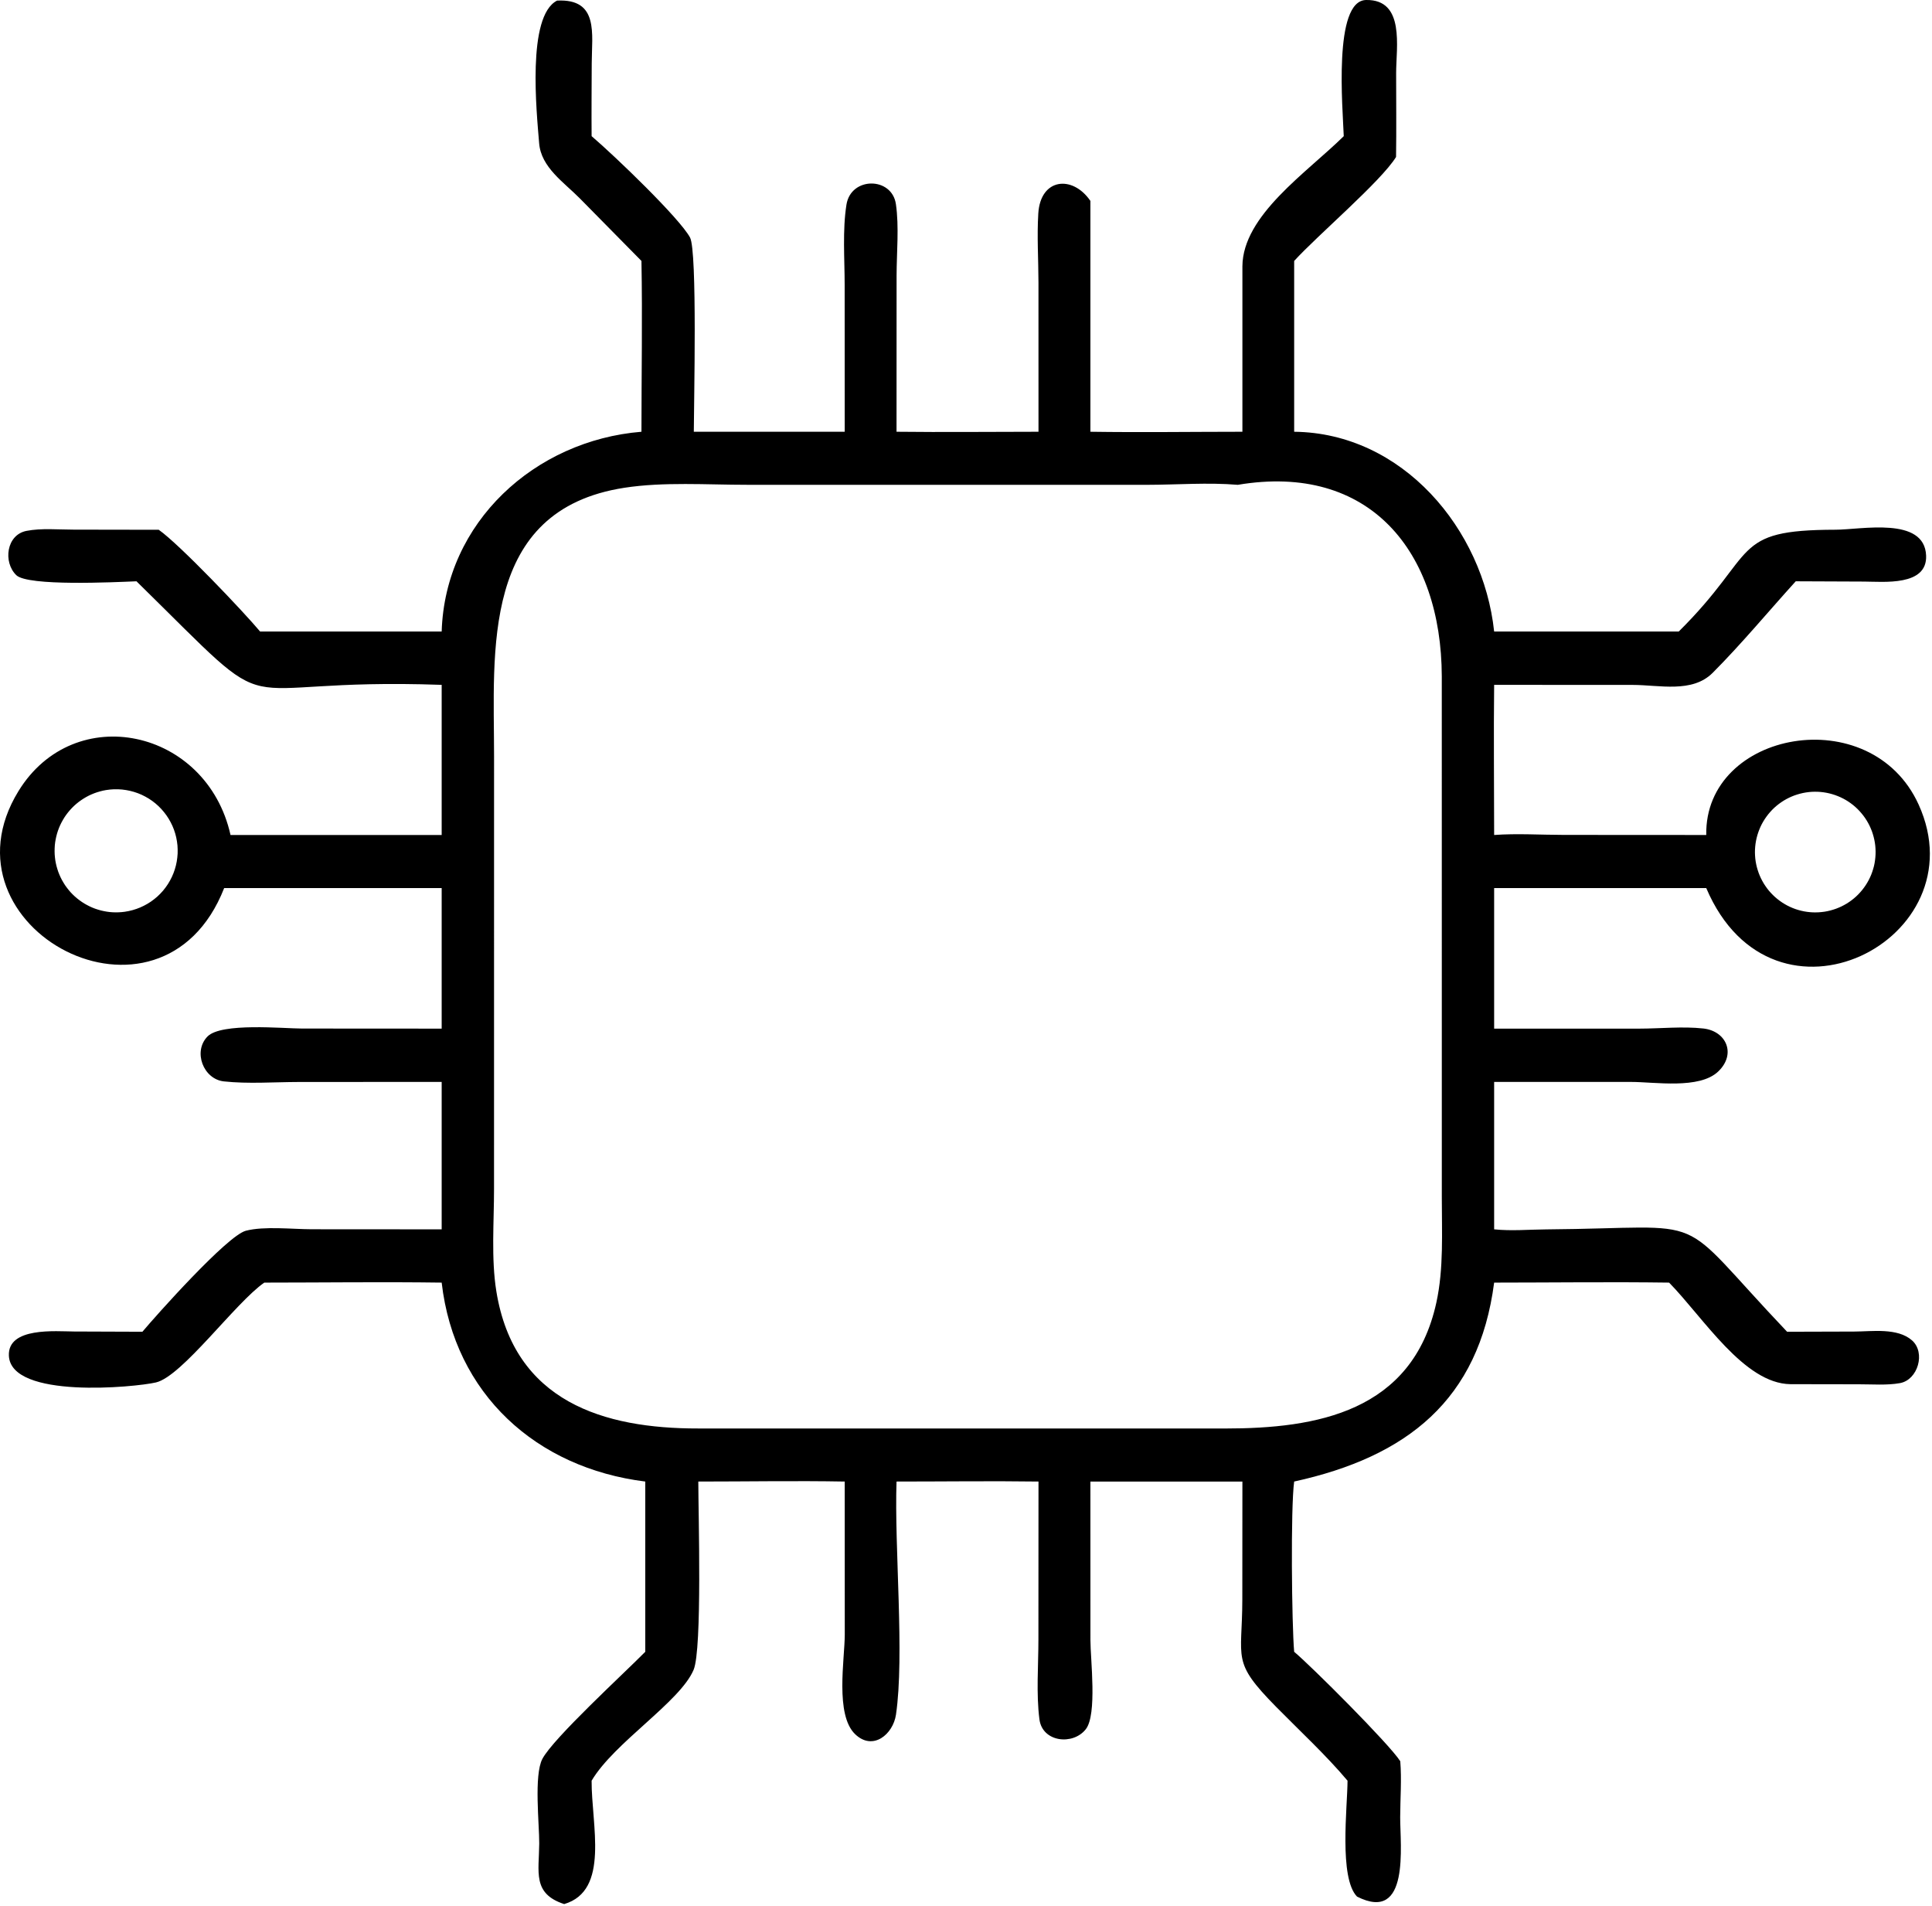<?xml version="1.0" encoding="UTF-8"?> <svg xmlns="http://www.w3.org/2000/svg" viewBox="0 0 68.304 67.381" fill="none"><path d="M22.678 9.224L20.499 7.013C19.94 6.446 19.13 5.918 19.061 5.065C18.974 3.983 18.617 0.568 19.695 0.021C21.179 -0.054 20.923 1.198 20.92 2.235C20.917 3.094 20.909 3.954 20.916 4.813C21.764 5.538 24.027 7.716 24.395 8.395C24.657 8.875 24.531 14.284 24.529 15.262H29.864L29.862 10.071C29.862 9.155 29.782 8.137 29.926 7.232C30.085 6.239 31.533 6.244 31.674 7.216C31.79 8.013 31.699 8.929 31.698 9.739L31.696 15.262C33.368 15.281 35.042 15.263 36.715 15.262L36.714 9.995C36.713 9.185 36.658 8.352 36.708 7.545C36.786 6.291 37.921 6.181 38.55 7.102V15.262C40.34 15.288 42.134 15.263 43.924 15.262V9.412C43.937 7.608 46.205 6.099 47.507 4.813C47.473 3.837 47.127 0.021 48.297 0C49.68 -0.024 49.359 1.67 49.359 2.583C49.359 3.572 49.371 4.561 49.356 5.549C48.821 6.416 46.575 8.321 45.754 9.224V15.262C49.583 15.303 52.438 18.702 52.824 22.323H59.351C62.186 19.515 61.149 18.732 64.893 18.725C65.802 18.724 68.04 18.246 68.096 19.64C68.139 20.73 66.588 20.56 65.895 20.558L63.487 20.548C62.515 21.619 61.568 22.764 60.548 23.786C59.823 24.51 58.661 24.212 57.725 24.211L52.824 24.209C52.803 25.977 52.824 27.748 52.824 29.516C53.628 29.457 54.472 29.512 55.28 29.513L60.323 29.516C60.257 25.826 66.149 24.738 67.832 28.442C69.998 33.211 62.694 36.963 60.323 31.393H52.824V36.361L57.96 36.361C58.697 36.36 59.49 36.276 60.218 36.356C61.034 36.446 61.393 37.259 60.745 37.877C60.078 38.514 58.495 38.244 57.661 38.245L52.824 38.244V43.456C53.431 43.519 54.046 43.463 54.655 43.458C60.714 43.412 59.054 42.733 63.181 47.076L65.555 47.069C66.183 47.067 67.079 46.928 67.595 47.379C68.088 47.809 67.807 48.779 67.17 48.892C66.706 48.975 66.19 48.932 65.718 48.933L63.299 48.929C61.661 48.91 60.226 46.583 59.01 45.339C56.95 45.311 54.885 45.338 52.824 45.339C52.285 49.488 49.745 51.495 45.754 52.371C45.626 53.295 45.669 57.432 45.754 58.389C46.357 58.893 49.117 61.649 49.505 62.257C49.558 62.905 49.504 63.587 49.502 64.239C49.499 65.229 49.855 67.991 47.977 67.043C47.333 66.384 47.637 63.866 47.641 62.946C46.883 62.045 45.946 61.178 45.115 60.334C43.522 58.716 43.918 58.676 43.921 56.542L43.924 52.371H38.55L38.551 57.979C38.551 58.65 38.794 60.606 38.388 61.125C37.934 61.705 36.852 61.586 36.748 60.777C36.631 59.873 36.712 58.871 36.712 57.956L36.715 52.371C35.043 52.348 33.368 52.371 31.696 52.371C31.615 54.693 31.984 58.526 31.676 60.613C31.574 61.302 30.863 61.906 30.233 61.302C29.518 60.617 29.863 58.661 29.866 57.782L29.864 52.371C28.141 52.34 26.412 52.371 24.688 52.371C24.689 53.491 24.829 58.298 24.522 59.026C24.043 60.162 21.711 61.599 20.916 62.946C20.907 64.497 21.567 66.832 19.946 67.307C18.815 66.939 19.057 66.172 19.064 65.165C19.068 64.489 18.872 62.752 19.175 62.175C19.558 61.445 22.076 59.138 22.813 58.389V52.371C18.964 51.892 16.069 49.283 15.615 45.339C13.526 45.31 11.433 45.338 9.344 45.339C8.324 46.045 6.441 48.652 5.513 48.868C4.769 49.041 0.383 49.463 0.314 47.923C0.268 46.9 1.986 47.064 2.614 47.067L5.035 47.076C5.514 46.505 8.032 43.679 8.691 43.506C9.336 43.337 10.336 43.452 11.021 43.453L15.615 43.456V38.244L10.55 38.247C9.691 38.249 8.768 38.319 7.914 38.226C7.188 38.146 6.815 37.171 7.336 36.639C7.824 36.141 10.02 36.358 10.681 36.358L15.615 36.361V31.393H7.925C5.698 37.071 -2.321 32.808 0.653 27.965C2.63 24.746 7.311 25.758 8.15 29.516H15.615V24.209C7.604 23.925 10.222 25.843 4.825 20.548C4.043 20.58 0.984 20.73 0.575 20.331C0.104 19.872 0.224 18.904 0.937 18.766C1.46 18.664 2.07 18.722 2.601 18.722L5.612 18.727C6.346 19.24 8.624 21.637 9.195 22.323H15.615C15.736 18.457 18.912 15.57 22.678 15.262C22.678 13.251 22.715 11.234 22.678 9.224ZM43.761 17.138C42.705 17.049 41.609 17.137 40.547 17.138L26.398 17.137C24.991 17.137 23.466 17.028 22.076 17.242C16.979 18.028 17.468 23.036 17.467 26.728L17.466 42.013C17.467 43.189 17.361 44.489 17.548 45.648C18.179 49.553 21.347 50.501 24.688 50.495L43.313 50.496C46.53 50.497 49.931 49.918 50.781 46.045C51.045 44.841 50.973 43.555 50.974 42.327L50.973 23.911C50.961 19.508 48.432 16.352 43.761 17.138ZM3.743 27.929C3.709 27.935 3.674 27.942 3.639 27.949C3.605 27.957 3.571 27.966 3.537 27.975C3.503 27.984 3.469 27.994 3.435 28.005C3.401 28.016 3.368 28.027 3.335 28.04C3.302 28.053 3.269 28.066 3.237 28.08C3.205 28.094 3.173 28.109 3.141 28.124C3.109 28.14 3.078 28.157 3.047 28.174C3.017 28.191 2.986 28.209 2.956 28.228C2.926 28.246 2.897 28.266 2.868 28.286C2.839 28.306 2.81 28.326 2.782 28.348C2.754 28.369 2.727 28.392 2.7 28.414C2.673 28.437 2.646 28.461 2.62 28.485C2.595 28.509 2.569 28.534 2.545 28.559C2.52 28.584 2.496 28.61 2.473 28.637C2.45 28.663 2.427 28.69 2.405 28.718C2.383 28.745 2.362 28.774 2.341 28.802C2.32 28.831 2.3 28.86 2.281 28.889C2.262 28.919 2.243 28.949 2.226 28.98C2.208 29.01 2.191 29.041 2.175 29.072C2.158 29.104 2.143 29.136 2.128 29.167C2.113 29.2 2.099 29.232 2.086 29.265C2.073 29.298 2.061 29.33 2.049 29.364C2.038 29.397 2.027 29.431 2.017 29.465C2.007 29.499 1.998 29.533 1.99 29.567C1.982 29.601 1.974 29.636 1.968 29.671C1.961 29.705 1.955 29.74 1.95 29.775C1.946 29.81 1.942 29.845 1.938 29.88C1.935 29.916 1.933 29.951 1.932 29.986C1.93 30.021 1.93 30.057 1.93 30.092C1.93 30.127 1.931 30.162 1.933 30.198C1.935 30.233 1.938 30.268 1.942 30.303C1.945 30.338 1.95 30.373 1.955 30.408C1.961 30.443 1.967 30.478 1.974 30.512C1.981 30.547 1.989 30.581 1.998 30.616C2.007 30.65 2.016 30.684 2.027 30.717C2.037 30.751 2.048 30.785 2.06 30.818C2.072 30.851 2.085 30.884 2.099 30.916C2.113 30.949 2.127 30.981 2.142 31.013C2.157 31.045 2.173 31.076 2.19 31.107C2.207 31.139 2.224 31.169 2.243 31.199C2.261 31.23 2.28 31.259 2.299 31.289C2.319 31.318 2.34 31.347 2.361 31.375C2.382 31.404 2.403 31.431 2.426 31.458C2.448 31.486 2.471 31.512 2.495 31.539C2.519 31.565 2.543 31.59 2.568 31.615C2.593 31.64 2.619 31.664 2.645 31.688C2.671 31.712 2.698 31.735 2.725 31.757C2.752 31.78 2.78 31.801 2.809 31.822C2.837 31.843 2.866 31.864 2.895 31.883C2.924 31.903 2.954 31.922 2.984 31.94C3.015 31.958 3.045 31.976 3.077 31.992C3.108 32.009 3.139 32.025 3.171 32.04C3.203 32.055 3.235 32.07 3.268 32.084C3.3 32.097 3.333 32.11 3.366 32.122C3.4 32.134 3.433 32.145 3.467 32.155C3.501 32.166 3.534 32.175 3.569 32.184C3.603 32.193 3.637 32.2 3.672 32.207C3.706 32.215 3.741 32.221 3.776 32.226C3.811 32.231 3.846 32.236 3.881 32.24C3.916 32.243 3.952 32.246 3.987 32.248C4.022 32.25 4.057 32.251 4.093 32.251C4.128 32.251 4.163 32.251 4.198 32.249C4.234 32.248 4.269 32.245 4.304 32.242C4.339 32.239 4.374 32.235 4.409 32.23C4.457 32.223 4.504 32.215 4.551 32.205C4.598 32.195 4.644 32.184 4.69 32.171C4.736 32.158 4.782 32.144 4.827 32.128C4.872 32.112 4.917 32.095 4.961 32.076C5.005 32.057 5.049 32.037 5.091 32.015C5.134 31.994 5.176 31.971 5.217 31.946C5.258 31.922 5.299 31.896 5.338 31.869C5.378 31.841 5.416 31.813 5.454 31.783C5.491 31.754 5.528 31.723 5.564 31.691C5.599 31.659 5.634 31.626 5.667 31.591C5.7 31.557 5.732 31.521 5.764 31.485C5.794 31.448 5.824 31.411 5.853 31.372C5.881 31.334 5.909 31.295 5.935 31.254C5.961 31.214 5.985 31.173 6.008 31.131C6.032 31.089 6.054 31.047 6.074 31.003C6.094 30.96 6.113 30.916 6.131 30.871C6.148 30.827 6.165 30.782 6.179 30.736C6.194 30.69 6.207 30.644 6.218 30.598C6.23 30.551 6.239 30.504 6.248 30.457C6.256 30.41 6.263 30.363 6.268 30.315C6.274 30.268 6.277 30.22 6.28 30.172C6.282 30.124 6.282 30.076 6.281 30.028C6.28 29.98 6.278 29.932 6.274 29.885C6.269 29.837 6.264 29.789 6.256 29.742C6.249 29.695 6.24 29.648 6.23 29.601C6.219 29.554 6.207 29.508 6.194 29.462C6.18 29.416 6.165 29.371 6.149 29.325C6.132 29.281 6.114 29.236 6.095 29.192C6.075 29.148 6.054 29.106 6.032 29.063C6.01 29.021 5.986 28.979 5.961 28.938C5.936 28.897 5.91 28.857 5.882 28.818C5.854 28.779 5.826 28.741 5.795 28.704C5.765 28.667 5.734 28.63 5.701 28.595C5.669 28.56 5.635 28.526 5.6 28.493C5.565 28.46 5.529 28.429 5.493 28.398C5.456 28.368 5.418 28.338 5.379 28.31C5.34 28.282 5.3 28.256 5.26 28.23C5.219 28.205 5.178 28.181 5.135 28.158C5.093 28.135 5.05 28.114 5.007 28.094C4.963 28.075 4.919 28.056 4.874 28.039C4.829 28.022 4.784 28.007 4.738 27.993C4.692 27.979 4.646 27.967 4.599 27.956C4.553 27.945 4.506 27.935 4.458 27.928C4.411 27.92 4.364 27.914 4.316 27.909C4.268 27.905 4.221 27.902 4.173 27.9C4.125 27.899 4.077 27.899 4.029 27.9C3.981 27.902 3.933 27.905 3.886 27.91C3.838 27.915 3.791 27.922 3.743 27.929ZM63.948 27.999C63.913 28.003 63.879 28.008 63.844 28.013C63.81 28.018 63.775 28.025 63.741 28.032C63.707 28.039 63.673 28.047 63.64 28.056C63.606 28.064 63.572 28.074 63.539 28.085C63.505 28.095 63.473 28.106 63.44 28.118C63.407 28.13 63.375 28.143 63.342 28.157C63.311 28.17 63.279 28.185 63.247 28.2C63.216 28.215 63.185 28.231 63.154 28.248C63.124 28.265 63.094 28.282 63.064 28.3C63.034 28.319 63.005 28.338 62.976 28.357C62.947 28.377 62.919 28.397 62.891 28.418C62.863 28.439 62.836 28.461 62.809 28.483C62.782 28.506 62.756 28.529 62.73 28.552C62.705 28.576 62.68 28.6 62.655 28.625C62.631 28.65 62.607 28.676 62.584 28.702C62.561 28.728 62.538 28.754 62.516 28.782C62.494 28.809 62.473 28.836 62.453 28.865C62.432 28.893 62.412 28.921 62.393 28.951C62.374 28.98 62.356 29.009 62.338 29.04C62.32 29.07 62.303 29.1 62.287 29.131C62.271 29.162 62.256 29.193 62.241 29.225C62.226 29.257 62.212 29.289 62.2 29.321C62.186 29.353 62.174 29.386 62.163 29.419C62.151 29.452 62.14 29.485 62.131 29.519C62.121 29.552 62.112 29.586 62.104 29.62C62.096 29.654 62.088 29.688 62.082 29.722C62.075 29.756 62.069 29.791 62.065 29.825C62.06 29.86 62.056 29.894 62.053 29.929C62.05 29.964 62.047 29.999 62.046 30.033C62.045 30.068 62.044 30.103 62.044 30.138C62.045 30.173 62.046 30.208 62.048 30.243C62.05 30.278 62.053 30.312 62.056 30.347C62.06 30.382 62.065 30.416 62.07 30.451C62.076 30.485 62.082 30.52 62.089 30.554C62.096 30.588 62.104 30.622 62.113 30.656C62.121 30.689 62.131 30.723 62.142 30.756C62.152 30.79 62.163 30.822 62.175 30.855C62.187 30.888 62.2 30.921 62.214 30.953C62.227 30.985 62.242 31.017 62.257 31.048C62.272 31.079 62.288 31.11 62.305 31.141C62.321 31.172 62.339 31.202 62.357 31.232C62.375 31.261 62.394 31.291 62.414 31.319C62.434 31.348 62.454 31.377 62.475 31.405C62.496 31.432 62.518 31.46 62.54 31.487C62.562 31.513 62.585 31.539 62.609 31.565C62.633 31.591 62.657 31.616 62.682 31.64C62.707 31.665 62.732 31.689 62.758 31.712C62.784 31.735 62.811 31.758 62.838 31.779C62.865 31.801 62.893 31.823 62.921 31.843C62.949 31.864 62.978 31.884 63.007 31.903C63.036 31.922 63.066 31.94 63.096 31.958C63.126 31.976 63.157 31.993 63.187 32.009C63.218 32.025 63.249 32.04 63.281 32.055C63.313 32.07 63.345 32.084 63.377 32.097C63.41 32.11 63.442 32.122 63.475 32.134C63.508 32.145 63.541 32.156 63.575 32.166C63.608 32.176 63.642 32.185 63.676 32.193C63.71 32.201 63.744 32.208 63.778 32.215C63.812 32.221 63.847 32.227 63.881 32.232C63.916 32.237 63.951 32.241 63.985 32.244C64.02 32.247 64.055 32.249 64.09 32.251C64.125 32.252 64.16 32.253 64.194 32.252C64.229 32.252 64.264 32.251 64.299 32.249C64.334 32.247 64.369 32.244 64.403 32.24C64.438 32.237 64.473 32.232 64.507 32.227C64.542 32.221 64.576 32.215 64.61 32.208C64.644 32.201 64.678 32.193 64.712 32.184C64.746 32.176 64.78 32.166 64.813 32.155C64.846 32.145 64.879 32.134 64.912 32.122C64.945 32.11 64.977 32.097 65.009 32.083C65.042 32.07 65.073 32.055 65.105 32.04C65.136 32.025 65.167 32.009 65.198 31.992C65.229 31.975 65.259 31.958 65.289 31.94C65.319 31.922 65.348 31.903 65.377 31.883C65.406 31.863 65.434 31.843 65.462 31.822C65.49 31.801 65.517 31.779 65.544 31.757C65.571 31.735 65.597 31.711 65.623 31.688C65.648 31.664 65.673 31.64 65.698 31.615C65.722 31.59 65.746 31.565 65.769 31.539C65.793 31.512 65.815 31.486 65.837 31.459C65.859 31.431 65.88 31.404 65.901 31.375C65.922 31.347 65.941 31.318 65.961 31.289C65.98 31.26 65.998 31.231 66.016 31.2C66.033 31.17 66.05 31.14 66.067 31.109C66.083 31.078 66.098 31.047 66.113 31.015C66.127 30.983 66.141 30.951 66.155 30.919C66.168 30.886 66.18 30.854 66.191 30.821C66.203 30.788 66.213 30.754 66.223 30.721C66.233 30.688 66.242 30.654 66.251 30.62C66.259 30.586 66.266 30.552 66.273 30.517C66.279 30.483 66.285 30.448 66.289 30.414C66.294 30.379 66.298 30.345 66.301 30.31C66.304 30.275 66.307 30.24 66.308 30.205C66.309 30.171 66.31 30.136 66.31 30.101C66.309 30.066 66.308 30.031 66.306 29.996C66.304 29.961 66.301 29.926 66.298 29.892C66.294 29.857 66.289 29.822 66.284 29.788C66.279 29.753 66.272 29.719 66.265 29.685C66.258 29.651 66.25 29.617 66.241 29.583C66.232 29.549 66.223 29.515 66.212 29.482C66.202 29.449 66.191 29.416 66.179 29.383C66.167 29.35 66.154 29.318 66.14 29.286C66.126 29.254 66.112 29.222 66.097 29.19C66.082 29.159 66.066 29.128 66.049 29.097C66.032 29.066 66.015 29.036 65.997 29.007C65.978 28.977 65.959 28.948 65.94 28.919C65.92 28.89 65.9 28.861 65.879 28.834C65.857 28.806 65.836 28.778 65.813 28.752C65.791 28.725 65.768 28.699 65.744 28.673C65.721 28.647 65.696 28.622 65.672 28.598C65.647 28.573 65.621 28.549 65.595 28.526C65.569 28.503 65.542 28.48 65.515 28.458C65.488 28.437 65.46 28.416 65.432 28.395C65.404 28.374 65.375 28.355 65.346 28.335C65.317 28.316 65.287 28.298 65.257 28.28C65.227 28.263 65.196 28.246 65.165 28.229C65.134 28.213 65.103 28.198 65.071 28.183C65.039 28.169 65.007 28.155 64.975 28.142C64.943 28.128 64.91 28.116 64.877 28.105C64.844 28.093 64.811 28.083 64.777 28.073C64.744 28.063 64.71 28.054 64.676 28.046C64.642 28.038 64.608 28.03 64.574 28.024C64.539 28.017 64.505 28.012 64.47 28.007C64.436 28.002 64.401 27.998 64.366 27.995C64.331 27.992 64.296 27.99 64.262 27.988C64.227 27.987 64.192 27.987 64.157 27.987C64.122 27.987 64.087 27.988 64.052 27.99C64.018 27.992 63.983 27.995 63.948 27.999Z" fill="black"></path></svg> 